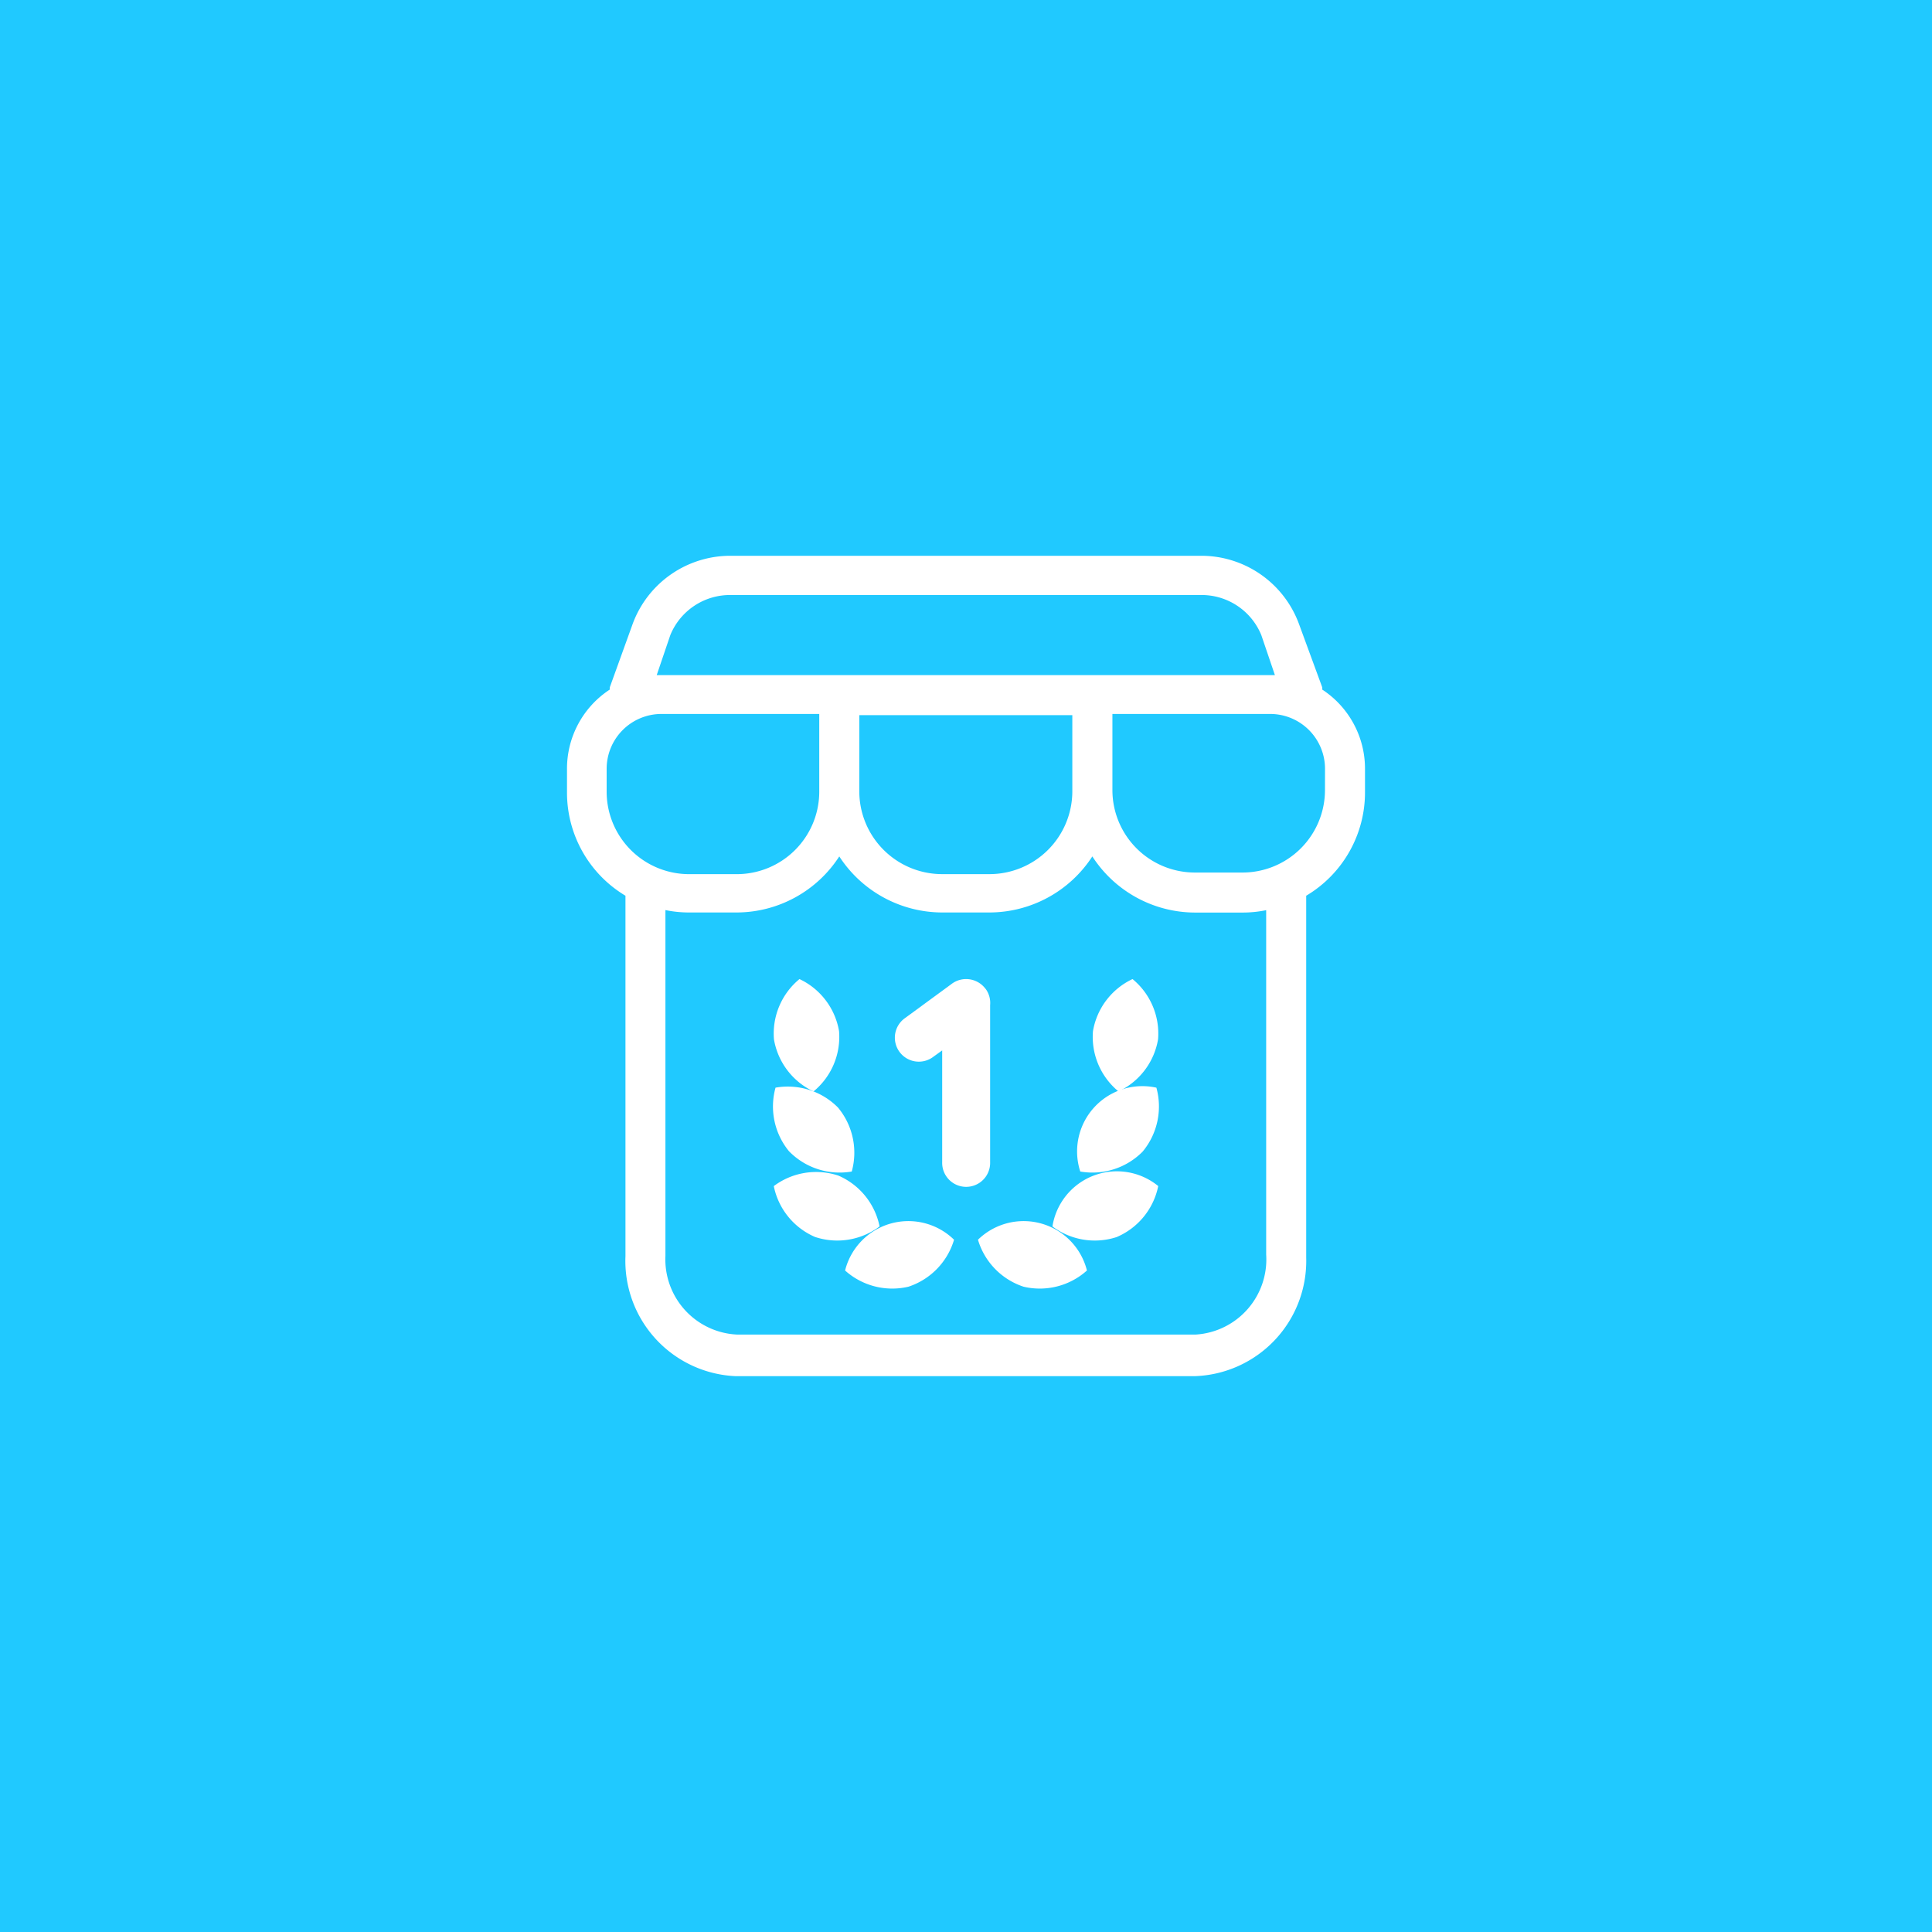 <svg xmlns="http://www.w3.org/2000/svg" xmlns:xlink="http://www.w3.org/1999/xlink" width="92" height="92" viewBox="0 0 92 92">
  <defs>
    <clipPath id="clip-path">
      <rect id="Rectángulo_59" data-name="Rectángulo 59" width="38" height="39.068" fill="#fff"/>
    </clipPath>
    <clipPath id="clip-path-2">
      <rect id="Rectángulo_60" data-name="Rectángulo 60" width="18.379" height="14.792" fill="none"/>
    </clipPath>
  </defs>
  <g id="Grupo_124" data-name="Grupo 124" transform="translate(-413 -324)">
    <rect id="Rectángulo_50" data-name="Rectángulo 50" width="92" height="92" transform="translate(413 324)" fill="#20c9ff"/>
    <g id="Grupo_80" data-name="Grupo 80" transform="translate(440 350.466)">
      <g id="Grupo_79" data-name="Grupo 79" clip-path="url(#clip-path)">
        <path id="Trazado_100" data-name="Trazado 100" d="M35.96,6.369a.247.247,0,0,0,0-.114L34.854,3.242A4.957,4.957,0,0,0,30.145,0H7.837A4.957,4.957,0,0,0,3.128,3.242L2.041,6.254a.247.247,0,0,0,0,.114A4.5,4.5,0,0,0,0,10.182v1.087a5.72,5.72,0,0,0,2.784,4.919v17.16a5.491,5.491,0,0,0,5.255,5.718l.065,0H29.878A5.491,5.491,0,0,0,35.2,33.413c0-.022,0-.043,0-.065V16.188A5.72,5.72,0,0,0,38,11.231V10.144a4.5,4.5,0,0,0-2.04-3.775M4.92,3.776A3.07,3.07,0,0,1,7.837,1.869H30.145a3.07,3.07,0,0,1,2.917,1.907l.648,1.907H4.272Zm9,3.813H24.063v3.642a3.947,3.947,0,0,1-3.947,3.928h-2.25a3.947,3.947,0,0,1-3.947-3.928ZM1.888,10.144A2.612,2.612,0,0,1,4.5,7.532h7.512v3.7a3.928,3.928,0,0,1-3.928,3.928H5.816a3.928,3.928,0,0,1-3.928-3.928ZM21.851,37.085h-5.72m-1.907,0H8.1A3.584,3.584,0,0,1,4.687,33.34q0-.034,0-.069v-16.4a5.5,5.5,0,0,0,1.125.114H8.085a5.835,5.835,0,0,0,4.881-2.669,5.853,5.853,0,0,0,4.9,2.669h2.25a5.853,5.853,0,0,0,4.9-2.669A5.835,5.835,0,0,0,29.9,16.989h2.269a5.494,5.494,0,0,0,1.125-.114v16.4a3.584,3.584,0,0,1-3.344,3.809l-.069,0h-6.12M36.094,11.155a3.928,3.928,0,0,1-3.928,3.928H29.9a3.928,3.928,0,0,1-3.928-3.928V7.532h7.512a2.612,2.612,0,0,1,2.612,2.612Z" transform="translate(0 0)" fill="#fff"/>
      </g>
    </g>
    <g id="Grupo_82" data-name="Grupo 82" transform="translate(449.811 370.603)">
      <g id="Grupo_81" data-name="Grupo 81" clip-path="url(#clip-path-2)">
        <path id="Trazado_101" data-name="Trazado 101" d="M.61,3.369A3.36,3.36,0,0,0,2.494,5.851,3.36,3.36,0,0,0,3.71,2.982,3.36,3.36,0,0,0,1.825.5,3.36,3.36,0,0,0,.61,3.369" transform="translate(-0.566 -0.481)" fill="#fff"/>
        <path id="Trazado_102" data-name="Trazado 102" d="M.61,3.369A3.36,3.36,0,0,0,2.494,5.851,3.36,3.36,0,0,0,3.71,2.982,3.36,3.36,0,0,0,1.825.5,3.36,3.36,0,0,0,.61,3.369Z" transform="translate(-0.566 -0.481)" fill="none"/>
        <path id="Trazado_103" data-name="Trazado 103" d="M1.261,138.614a3.36,3.36,0,0,0,2.969.946,3.36,3.36,0,0,0-.656-3.046A3.36,3.36,0,0,0,.6,135.567a3.36,3.36,0,0,0,.656,3.046" transform="translate(-0.481 -130.377)" fill="#fff"/>
        <path id="Trazado_104" data-name="Trazado 104" d="M1.261,138.614a3.36,3.36,0,0,0,2.969.946,3.36,3.36,0,0,0-.656-3.046A3.36,3.36,0,0,0,.6,135.567,3.36,3.36,0,0,0,1.261,138.614Z" transform="translate(-0.481 -130.377)" fill="none"/>
        <path id="Trazado_105" data-name="Trazado 105" d="M2.921,244.766a3.36,3.36,0,0,0,3.076-.5,3.36,3.36,0,0,0-1.962-2.421,3.36,3.36,0,0,0-3.076.5,3.36,3.36,0,0,0,1.962,2.421" transform="translate(-0.923 -232.467)" fill="#fff"/>
        <path id="Trazado_106" data-name="Trazado 106" d="M2.921,244.766a3.36,3.36,0,0,0,3.076-.5,3.36,3.36,0,0,0-1.962-2.421,3.36,3.36,0,0,0-3.076.5A3.36,3.36,0,0,0,2.921,244.766Z" transform="translate(-0.923 -232.467)" fill="none"/>
        <path id="Trazado_107" data-name="Trazado 107" d="M93.182,306.805a3.36,3.36,0,0,0,2.17-2.236,3.108,3.108,0,0,0-5.189,1.465,3.36,3.36,0,0,0,3.019.771" transform="translate(-86.732 -292.137)" fill="#fff"/>
        <path id="Trazado_108" data-name="Trazado 108" d="M93.182,306.805a3.36,3.36,0,0,0,2.17-2.236,3.108,3.108,0,0,0-5.189,1.465A3.36,3.36,0,0,0,93.182,306.805Z" transform="translate(-86.732 -292.137)" fill="none"/>
        <path id="Trazado_109" data-name="Trazado 109" d="M402.926,3.369a3.36,3.36,0,0,1-1.884,2.482,3.36,3.36,0,0,1-1.216-2.869A3.36,3.36,0,0,1,401.71.5a3.36,3.36,0,0,1,1.216,2.869" transform="translate(-384.591 -0.481)" fill="#fff"/>
        <path id="Trazado_110" data-name="Trazado 110" d="M402.926,3.369a3.36,3.36,0,0,1-1.884,2.482,3.36,3.36,0,0,1-1.216-2.869A3.36,3.36,0,0,1,401.71.5,3.36,3.36,0,0,1,402.926,3.369Z" transform="translate(-384.591 -0.481)" fill="none"/>
        <path id="Trazado_111" data-name="Trazado 111" d="M384.788,138.614a3.36,3.36,0,0,1-2.969.946,3.108,3.108,0,0,1,3.625-3.992,3.36,3.36,0,0,1-.656,3.046" transform="translate(-367.189 -130.377)" fill="#fff"/>
        <path id="Trazado_112" data-name="Trazado 112" d="M384.788,138.614a3.36,3.36,0,0,1-2.969.946,3.108,3.108,0,0,1,3.625-3.992A3.36,3.36,0,0,1,384.788,138.614Z" transform="translate(-367.189 -130.377)" fill="none"/>
        <path id="Trazado_113" data-name="Trazado 113" d="M352.724,244.766a3.36,3.36,0,0,1-3.076-.5,3.108,3.108,0,0,1,5.038-1.923,3.36,3.36,0,0,1-1.962,2.421" transform="translate(-336.343 -232.467)" fill="#fff"/>
        <path id="Trazado_114" data-name="Trazado 114" d="M352.724,244.766a3.36,3.36,0,0,1-3.076-.5,3.108,3.108,0,0,1,5.038-1.923A3.36,3.36,0,0,1,352.724,244.766Z" transform="translate(-336.343 -232.467)" fill="none"/>
        <path id="Trazado_115" data-name="Trazado 115" d="M258.629,306.805a3.36,3.36,0,0,1-2.17-2.236,3.108,3.108,0,0,1,5.189,1.465,3.36,3.36,0,0,1-3.019.771" transform="translate(-246.7 -292.137)" fill="#fff"/>
        <path id="Trazado_116" data-name="Trazado 116" d="M258.629,306.805a3.36,3.36,0,0,1-2.17-2.236,3.108,3.108,0,0,1,5.189,1.465A3.36,3.36,0,0,1,258.629,306.805Z" transform="translate(-246.7 -292.137)" fill="none"/>
        <path id="Trazado_117" data-name="Trazado 117" d="M157.235.977A1.152,1.152,0,0,0,156.06.54a1.137,1.137,0,0,0-.453.214l-2.2,1.612a1.142,1.142,0,1,0,1.348,1.843l.416-.3V9.231a1.142,1.142,0,1,0,2.283,0V1.753a1.137,1.137,0,0,0-.215-.776" transform="translate(-147.116 -0.493)" fill="#fff"/>
        <path id="Trazado_118" data-name="Trazado 118" d="M157.235.977A1.152,1.152,0,0,0,156.06.54a1.137,1.137,0,0,0-.453.214l-2.2,1.612a1.142,1.142,0,1,0,1.348,1.843l.416-.3V9.231a1.142,1.142,0,1,0,2.283,0V1.753A1.137,1.137,0,0,0,157.235.977Z" transform="translate(-147.116 -0.493)" fill="none"/>
      </g>
    </g>
  </g>
</svg>
